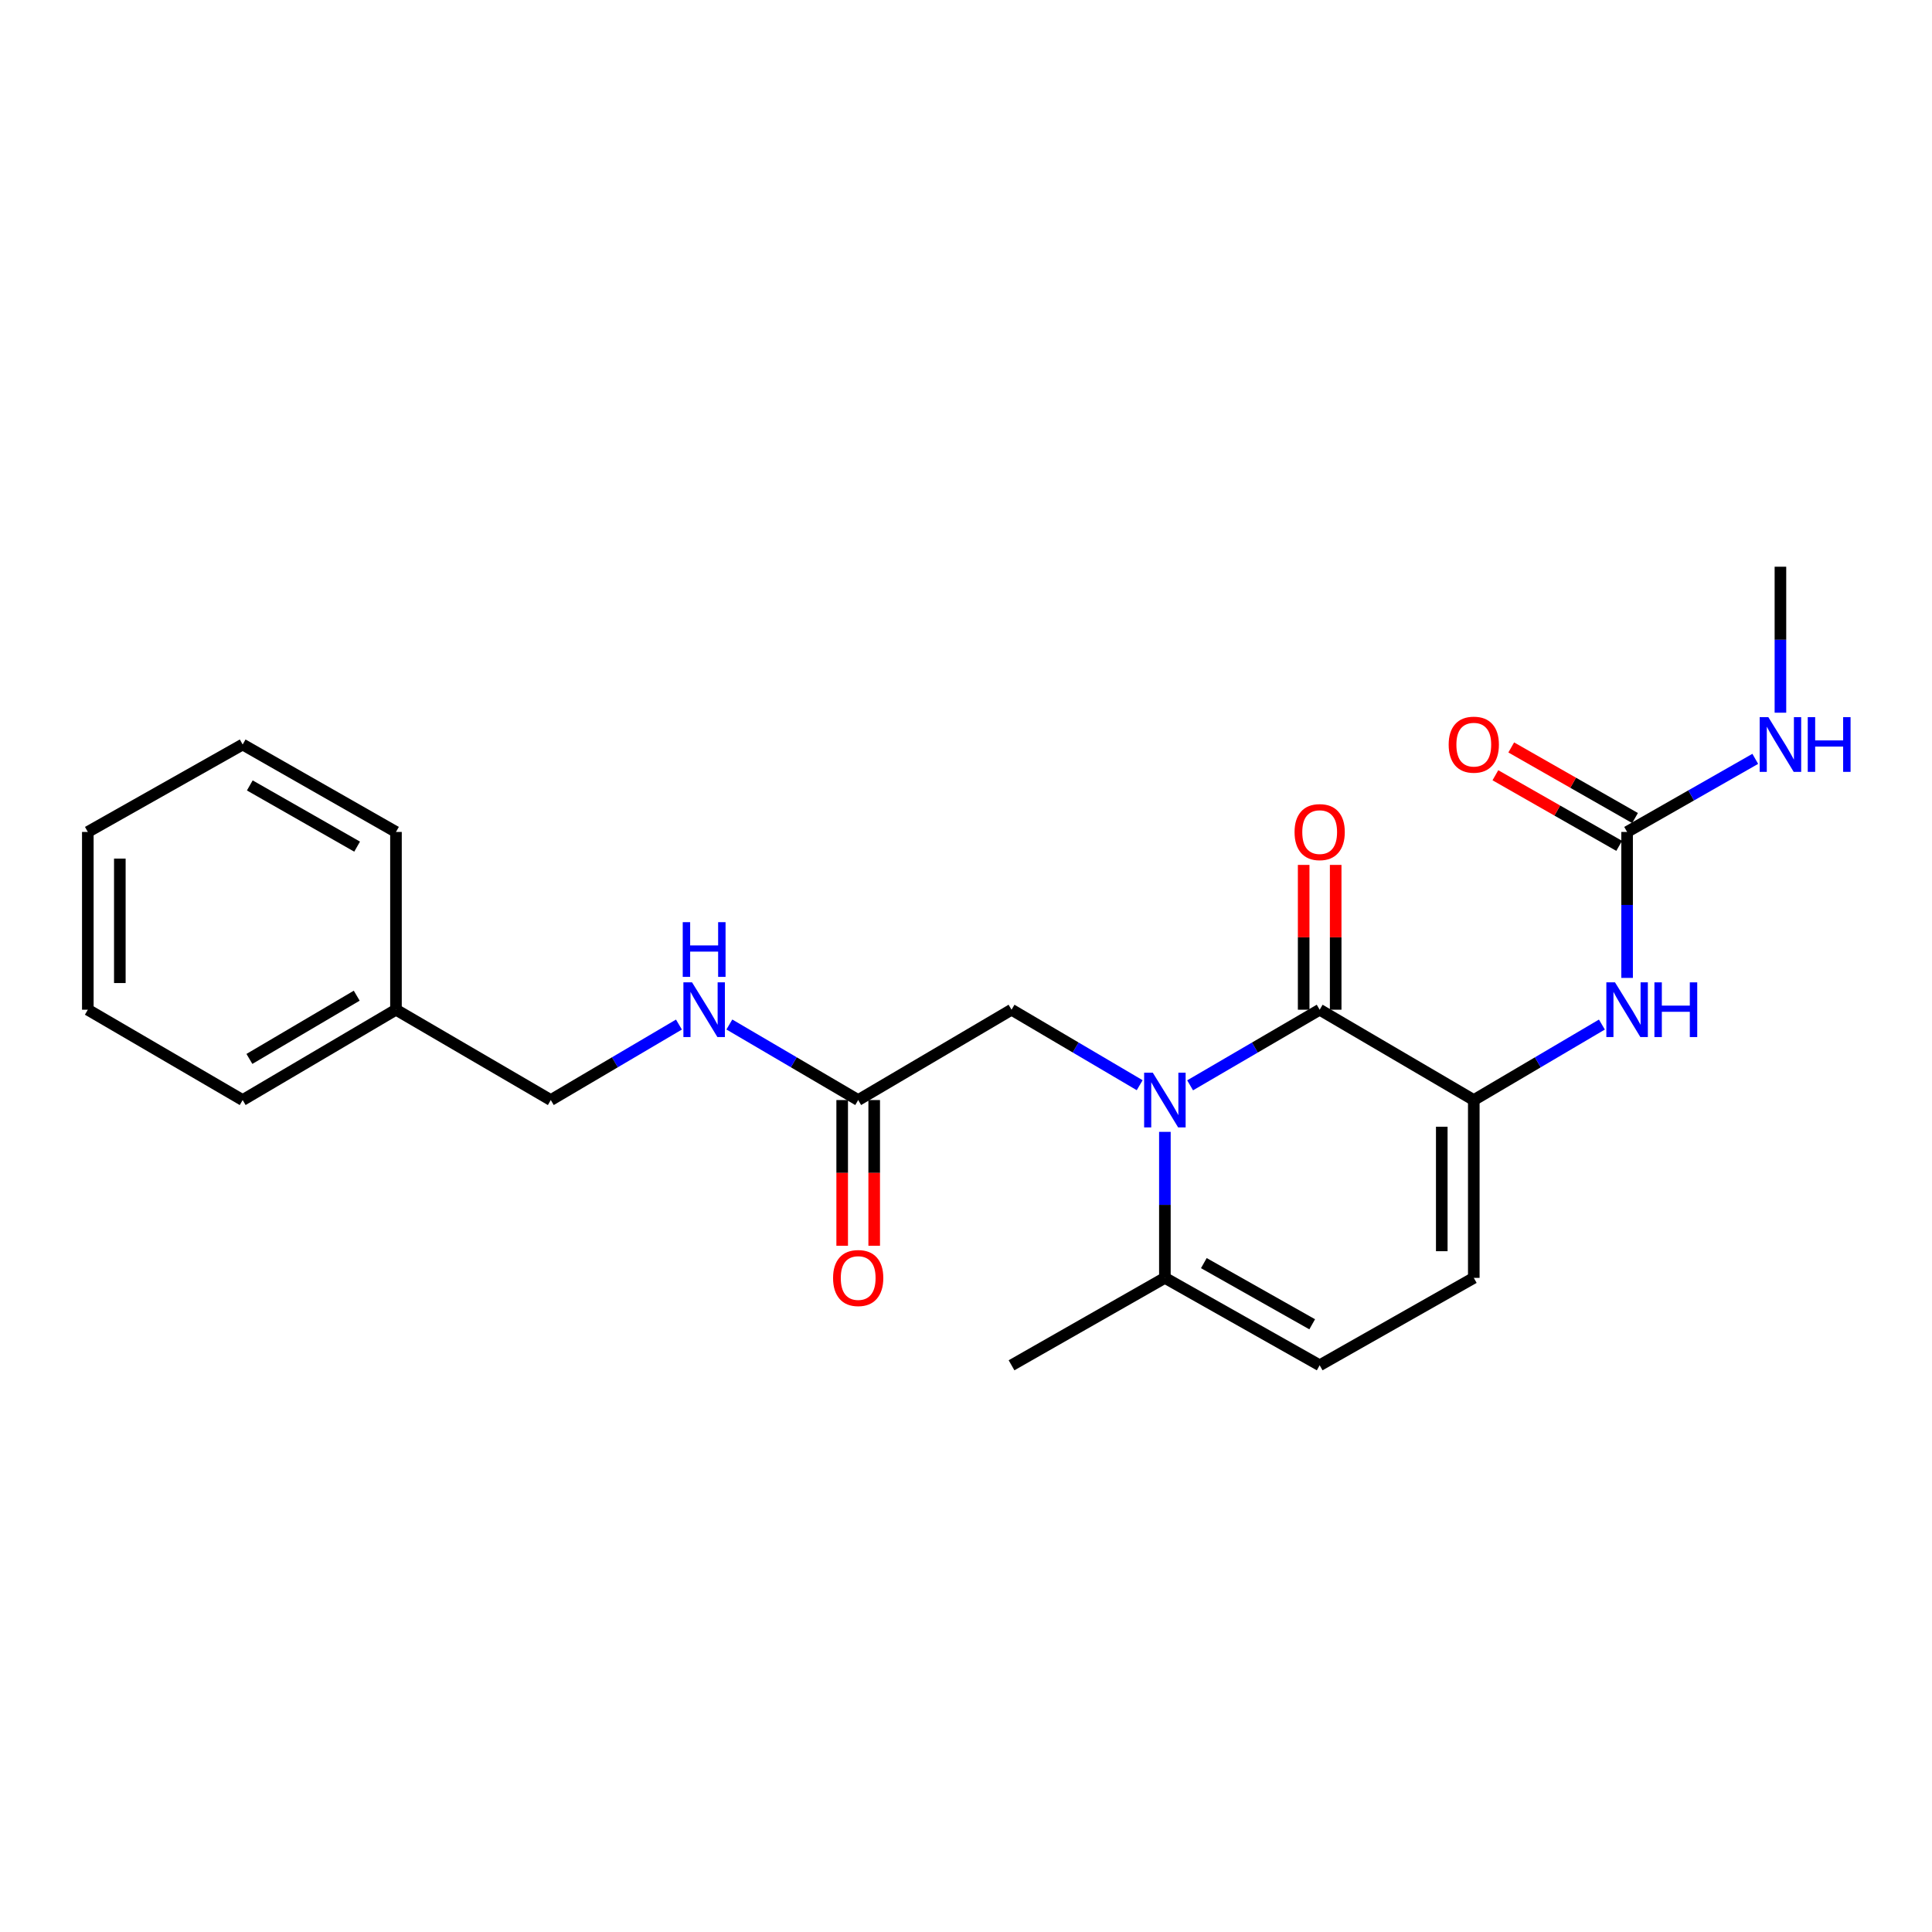 <?xml version='1.0' encoding='iso-8859-1'?>
<svg version='1.1' baseProfile='full'
              xmlns='http://www.w3.org/2000/svg'
                      xmlns:rdkit='http://www.rdkit.org/xml'
                      xmlns:xlink='http://www.w3.org/1999/xlink'
                  xml:space='preserve'
width='1000px' height='1000px' viewBox='0 0 1000 1000'>
<!-- END OF HEADER -->
<rect style='opacity:1.0;fill:#FFFFFF;stroke:none' width='1000' height='1000' x='0' y='0'> </rect>
<path class='bond-0' d='M 616.001,561.764 L 649.531,542.195' style='fill:none;fill-rule:evenodd;stroke:#0000FF;stroke-width:6px;stroke-linecap:butt;stroke-linejoin:miter;stroke-opacity:1' />
<path class='bond-0' d='M 649.531,542.195 L 683.06,522.625' style='fill:none;fill-rule:evenodd;stroke:#000000;stroke-width:6px;stroke-linecap:butt;stroke-linejoin:miter;stroke-opacity:1' />
<path class='bond-2' d='M 602.942,585.847 L 602.942,623.635' style='fill:none;fill-rule:evenodd;stroke:#0000FF;stroke-width:6px;stroke-linecap:butt;stroke-linejoin:miter;stroke-opacity:1' />
<path class='bond-2' d='M 602.942,623.635 L 602.942,661.424' style='fill:none;fill-rule:evenodd;stroke:#000000;stroke-width:6px;stroke-linecap:butt;stroke-linejoin:miter;stroke-opacity:1' />
<path class='bond-7' d='M 589.899,561.702 L 556.734,542.164' style='fill:none;fill-rule:evenodd;stroke:#0000FF;stroke-width:6px;stroke-linecap:butt;stroke-linejoin:miter;stroke-opacity:1' />
<path class='bond-7' d='M 556.734,542.164 L 523.569,522.625' style='fill:none;fill-rule:evenodd;stroke:#000000;stroke-width:6px;stroke-linecap:butt;stroke-linejoin:miter;stroke-opacity:1' />
<path class='bond-1' d='M 683.06,522.625 L 762.829,569.386' style='fill:none;fill-rule:evenodd;stroke:#000000;stroke-width:6px;stroke-linecap:butt;stroke-linejoin:miter;stroke-opacity:1' />
<path class='bond-9' d='M 691.345,522.625 L 691.345,485.15' style='fill:none;fill-rule:evenodd;stroke:#000000;stroke-width:6px;stroke-linecap:butt;stroke-linejoin:miter;stroke-opacity:1' />
<path class='bond-9' d='M 691.345,485.15 L 691.345,447.675' style='fill:none;fill-rule:evenodd;stroke:#FF0000;stroke-width:6px;stroke-linecap:butt;stroke-linejoin:miter;stroke-opacity:1' />
<path class='bond-9' d='M 674.776,522.625 L 674.776,485.15' style='fill:none;fill-rule:evenodd;stroke:#000000;stroke-width:6px;stroke-linecap:butt;stroke-linejoin:miter;stroke-opacity:1' />
<path class='bond-9' d='M 674.776,485.15 L 674.776,447.675' style='fill:none;fill-rule:evenodd;stroke:#FF0000;stroke-width:6px;stroke-linecap:butt;stroke-linejoin:miter;stroke-opacity:1' />
<path class='bond-3' d='M 762.829,569.386 L 795.985,549.848' style='fill:none;fill-rule:evenodd;stroke:#000000;stroke-width:6px;stroke-linecap:butt;stroke-linejoin:miter;stroke-opacity:1' />
<path class='bond-3' d='M 795.985,549.848 L 829.141,530.311' style='fill:none;fill-rule:evenodd;stroke:#0000FF;stroke-width:6px;stroke-linecap:butt;stroke-linejoin:miter;stroke-opacity:1' />
<path class='bond-23' d='M 762.829,569.386 L 762.829,661.424' style='fill:none;fill-rule:evenodd;stroke:#000000;stroke-width:6px;stroke-linecap:butt;stroke-linejoin:miter;stroke-opacity:1' />
<path class='bond-23' d='M 746.26,583.191 L 746.26,647.618' style='fill:none;fill-rule:evenodd;stroke:#000000;stroke-width:6px;stroke-linecap:butt;stroke-linejoin:miter;stroke-opacity:1' />
<path class='bond-6' d='M 602.942,661.424 L 683.06,706.666' style='fill:none;fill-rule:evenodd;stroke:#000000;stroke-width:6px;stroke-linecap:butt;stroke-linejoin:miter;stroke-opacity:1' />
<path class='bond-6' d='M 623.107,653.783 L 679.189,685.452' style='fill:none;fill-rule:evenodd;stroke:#000000;stroke-width:6px;stroke-linecap:butt;stroke-linejoin:miter;stroke-opacity:1' />
<path class='bond-16' d='M 602.942,661.424 L 523.569,706.666' style='fill:none;fill-rule:evenodd;stroke:#000000;stroke-width:6px;stroke-linecap:butt;stroke-linejoin:miter;stroke-opacity:1' />
<path class='bond-4' d='M 842.183,506.165 L 842.183,468.39' style='fill:none;fill-rule:evenodd;stroke:#0000FF;stroke-width:6px;stroke-linecap:butt;stroke-linejoin:miter;stroke-opacity:1' />
<path class='bond-4' d='M 842.183,468.39 L 842.183,430.614' style='fill:none;fill-rule:evenodd;stroke:#000000;stroke-width:6px;stroke-linecap:butt;stroke-linejoin:miter;stroke-opacity:1' />
<path class='bond-11' d='M 846.288,423.418 L 814.252,405.147' style='fill:none;fill-rule:evenodd;stroke:#000000;stroke-width:6px;stroke-linecap:butt;stroke-linejoin:miter;stroke-opacity:1' />
<path class='bond-11' d='M 814.252,405.147 L 782.217,386.876' style='fill:none;fill-rule:evenodd;stroke:#FF0000;stroke-width:6px;stroke-linecap:butt;stroke-linejoin:miter;stroke-opacity:1' />
<path class='bond-11' d='M 838.079,437.811 L 806.044,419.539' style='fill:none;fill-rule:evenodd;stroke:#000000;stroke-width:6px;stroke-linecap:butt;stroke-linejoin:miter;stroke-opacity:1' />
<path class='bond-11' d='M 806.044,419.539 L 774.009,401.268' style='fill:none;fill-rule:evenodd;stroke:#FF0000;stroke-width:6px;stroke-linecap:butt;stroke-linejoin:miter;stroke-opacity:1' />
<path class='bond-13' d='M 842.183,430.614 L 875.353,411.698' style='fill:none;fill-rule:evenodd;stroke:#000000;stroke-width:6px;stroke-linecap:butt;stroke-linejoin:miter;stroke-opacity:1' />
<path class='bond-13' d='M 875.353,411.698 L 908.523,392.782' style='fill:none;fill-rule:evenodd;stroke:#0000FF;stroke-width:6px;stroke-linecap:butt;stroke-linejoin:miter;stroke-opacity:1' />
<path class='bond-5' d='M 762.829,661.424 L 683.06,706.666' style='fill:none;fill-rule:evenodd;stroke:#000000;stroke-width:6px;stroke-linecap:butt;stroke-linejoin:miter;stroke-opacity:1' />
<path class='bond-8' d='M 523.569,522.625 L 444.196,569.386' style='fill:none;fill-rule:evenodd;stroke:#000000;stroke-width:6px;stroke-linecap:butt;stroke-linejoin:miter;stroke-opacity:1' />
<path class='bond-10' d='M 444.196,569.386 L 410.856,549.832' style='fill:none;fill-rule:evenodd;stroke:#000000;stroke-width:6px;stroke-linecap:butt;stroke-linejoin:miter;stroke-opacity:1' />
<path class='bond-10' d='M 410.856,549.832 L 377.515,530.279' style='fill:none;fill-rule:evenodd;stroke:#0000FF;stroke-width:6px;stroke-linecap:butt;stroke-linejoin:miter;stroke-opacity:1' />
<path class='bond-12' d='M 435.912,569.386 L 435.912,607.094' style='fill:none;fill-rule:evenodd;stroke:#000000;stroke-width:6px;stroke-linecap:butt;stroke-linejoin:miter;stroke-opacity:1' />
<path class='bond-12' d='M 435.912,607.094 L 435.912,644.803' style='fill:none;fill-rule:evenodd;stroke:#FF0000;stroke-width:6px;stroke-linecap:butt;stroke-linejoin:miter;stroke-opacity:1' />
<path class='bond-12' d='M 452.481,569.386 L 452.481,607.094' style='fill:none;fill-rule:evenodd;stroke:#000000;stroke-width:6px;stroke-linecap:butt;stroke-linejoin:miter;stroke-opacity:1' />
<path class='bond-12' d='M 452.481,607.094 L 452.481,644.803' style='fill:none;fill-rule:evenodd;stroke:#FF0000;stroke-width:6px;stroke-linecap:butt;stroke-linejoin:miter;stroke-opacity:1' />
<path class='bond-14' d='M 351.421,530.309 L 318.257,549.847' style='fill:none;fill-rule:evenodd;stroke:#0000FF;stroke-width:6px;stroke-linecap:butt;stroke-linejoin:miter;stroke-opacity:1' />
<path class='bond-14' d='M 318.257,549.847 L 285.092,569.386' style='fill:none;fill-rule:evenodd;stroke:#000000;stroke-width:6px;stroke-linecap:butt;stroke-linejoin:miter;stroke-opacity:1' />
<path class='bond-17' d='M 921.547,368.894 L 921.547,331.114' style='fill:none;fill-rule:evenodd;stroke:#0000FF;stroke-width:6px;stroke-linecap:butt;stroke-linejoin:miter;stroke-opacity:1' />
<path class='bond-17' d='M 921.547,331.114 L 921.547,293.334' style='fill:none;fill-rule:evenodd;stroke:#000000;stroke-width:6px;stroke-linecap:butt;stroke-linejoin:miter;stroke-opacity:1' />
<path class='bond-15' d='M 285.092,569.386 L 204.955,522.625' style='fill:none;fill-rule:evenodd;stroke:#000000;stroke-width:6px;stroke-linecap:butt;stroke-linejoin:miter;stroke-opacity:1' />
<path class='bond-18' d='M 204.955,522.625 L 125.601,569.386' style='fill:none;fill-rule:evenodd;stroke:#000000;stroke-width:6px;stroke-linecap:butt;stroke-linejoin:miter;stroke-opacity:1' />
<path class='bond-18' d='M 184.64,515.365 L 129.092,548.097' style='fill:none;fill-rule:evenodd;stroke:#000000;stroke-width:6px;stroke-linecap:butt;stroke-linejoin:miter;stroke-opacity:1' />
<path class='bond-19' d='M 204.955,522.625 L 204.955,430.614' style='fill:none;fill-rule:evenodd;stroke:#000000;stroke-width:6px;stroke-linecap:butt;stroke-linejoin:miter;stroke-opacity:1' />
<path class='bond-20' d='M 125.601,569.386 L 45.455,522.625' style='fill:none;fill-rule:evenodd;stroke:#000000;stroke-width:6px;stroke-linecap:butt;stroke-linejoin:miter;stroke-opacity:1' />
<path class='bond-21' d='M 204.955,430.614 L 125.601,385.354' style='fill:none;fill-rule:evenodd;stroke:#000000;stroke-width:6px;stroke-linecap:butt;stroke-linejoin:miter;stroke-opacity:1' />
<path class='bond-21' d='M 184.843,438.218 L 129.295,406.536' style='fill:none;fill-rule:evenodd;stroke:#000000;stroke-width:6px;stroke-linecap:butt;stroke-linejoin:miter;stroke-opacity:1' />
<path class='bond-24' d='M 45.455,522.625 L 45.455,430.614' style='fill:none;fill-rule:evenodd;stroke:#000000;stroke-width:6px;stroke-linecap:butt;stroke-linejoin:miter;stroke-opacity:1' />
<path class='bond-24' d='M 62.023,508.824 L 62.023,444.416' style='fill:none;fill-rule:evenodd;stroke:#000000;stroke-width:6px;stroke-linecap:butt;stroke-linejoin:miter;stroke-opacity:1' />
<path class='bond-22' d='M 125.601,385.354 L 45.455,430.614' style='fill:none;fill-rule:evenodd;stroke:#000000;stroke-width:6px;stroke-linecap:butt;stroke-linejoin:miter;stroke-opacity:1' />
<path  class='atom-0' d='M 596.682 555.226
L 605.962 570.226
Q 606.882 571.706, 608.362 574.386
Q 609.842 577.066, 609.922 577.226
L 609.922 555.226
L 613.682 555.226
L 613.682 583.546
L 609.802 583.546
L 599.842 567.146
Q 598.682 565.226, 597.442 563.026
Q 596.242 560.826, 595.882 560.146
L 595.882 583.546
L 592.202 583.546
L 592.202 555.226
L 596.682 555.226
' fill='#0000FF'/>
<path  class='atom-4' d='M 835.923 508.465
L 845.203 523.465
Q 846.123 524.945, 847.603 527.625
Q 849.083 530.305, 849.163 530.465
L 849.163 508.465
L 852.923 508.465
L 852.923 536.785
L 849.043 536.785
L 839.083 520.385
Q 837.923 518.465, 836.683 516.265
Q 835.483 514.065, 835.123 513.385
L 835.123 536.785
L 831.443 536.785
L 831.443 508.465
L 835.923 508.465
' fill='#0000FF'/>
<path  class='atom-4' d='M 856.323 508.465
L 860.163 508.465
L 860.163 520.505
L 874.643 520.505
L 874.643 508.465
L 878.483 508.465
L 878.483 536.785
L 874.643 536.785
L 874.643 523.705
L 860.163 523.705
L 860.163 536.785
L 856.323 536.785
L 856.323 508.465
' fill='#0000FF'/>
<path  class='atom-10' d='M 670.06 430.694
Q 670.06 423.894, 673.42 420.094
Q 676.78 416.294, 683.06 416.294
Q 689.34 416.294, 692.7 420.094
Q 696.06 423.894, 696.06 430.694
Q 696.06 437.574, 692.66 441.494
Q 689.26 445.374, 683.06 445.374
Q 676.82 445.374, 673.42 441.494
Q 670.06 437.614, 670.06 430.694
M 683.06 442.174
Q 687.38 442.174, 689.7 439.294
Q 692.06 436.374, 692.06 430.694
Q 692.06 425.134, 689.7 422.334
Q 687.38 419.494, 683.06 419.494
Q 678.74 419.494, 676.38 422.294
Q 674.06 425.094, 674.06 430.694
Q 674.06 436.414, 676.38 439.294
Q 678.74 442.174, 683.06 442.174
' fill='#FF0000'/>
<path  class='atom-11' d='M 358.205 508.465
L 367.485 523.465
Q 368.405 524.945, 369.885 527.625
Q 371.365 530.305, 371.445 530.465
L 371.445 508.465
L 375.205 508.465
L 375.205 536.785
L 371.325 536.785
L 361.365 520.385
Q 360.205 518.465, 358.965 516.265
Q 357.765 514.065, 357.405 513.385
L 357.405 536.785
L 353.725 536.785
L 353.725 508.465
L 358.205 508.465
' fill='#0000FF'/>
<path  class='atom-11' d='M 353.385 477.313
L 357.225 477.313
L 357.225 489.353
L 371.705 489.353
L 371.705 477.313
L 375.545 477.313
L 375.545 505.633
L 371.705 505.633
L 371.705 492.553
L 357.225 492.553
L 357.225 505.633
L 353.385 505.633
L 353.385 477.313
' fill='#0000FF'/>
<path  class='atom-12' d='M 749.829 385.434
Q 749.829 378.634, 753.189 374.834
Q 756.549 371.034, 762.829 371.034
Q 769.109 371.034, 772.469 374.834
Q 775.829 378.634, 775.829 385.434
Q 775.829 392.314, 772.429 396.234
Q 769.029 400.114, 762.829 400.114
Q 756.589 400.114, 753.189 396.234
Q 749.829 392.354, 749.829 385.434
M 762.829 396.914
Q 767.149 396.914, 769.469 394.034
Q 771.829 391.114, 771.829 385.434
Q 771.829 379.874, 769.469 377.074
Q 767.149 374.234, 762.829 374.234
Q 758.509 374.234, 756.149 377.034
Q 753.829 379.834, 753.829 385.434
Q 753.829 391.154, 756.149 394.034
Q 758.509 396.914, 762.829 396.914
' fill='#FF0000'/>
<path  class='atom-13' d='M 431.196 661.504
Q 431.196 654.704, 434.556 650.904
Q 437.916 647.104, 444.196 647.104
Q 450.476 647.104, 453.836 650.904
Q 457.196 654.704, 457.196 661.504
Q 457.196 668.384, 453.796 672.304
Q 450.396 676.184, 444.196 676.184
Q 437.956 676.184, 434.556 672.304
Q 431.196 668.424, 431.196 661.504
M 444.196 672.984
Q 448.516 672.984, 450.836 670.104
Q 453.196 667.184, 453.196 661.504
Q 453.196 655.944, 450.836 653.144
Q 448.516 650.304, 444.196 650.304
Q 439.876 650.304, 437.516 653.104
Q 435.196 655.904, 435.196 661.504
Q 435.196 667.224, 437.516 670.104
Q 439.876 672.984, 444.196 672.984
' fill='#FF0000'/>
<path  class='atom-14' d='M 915.287 371.194
L 924.567 386.194
Q 925.487 387.674, 926.967 390.354
Q 928.447 393.034, 928.527 393.194
L 928.527 371.194
L 932.287 371.194
L 932.287 399.514
L 928.407 399.514
L 918.447 383.114
Q 917.287 381.194, 916.047 378.994
Q 914.847 376.794, 914.487 376.114
L 914.487 399.514
L 910.807 399.514
L 910.807 371.194
L 915.287 371.194
' fill='#0000FF'/>
<path  class='atom-14' d='M 935.687 371.194
L 939.527 371.194
L 939.527 383.234
L 954.007 383.234
L 954.007 371.194
L 957.847 371.194
L 957.847 399.514
L 954.007 399.514
L 954.007 386.434
L 939.527 386.434
L 939.527 399.514
L 935.687 399.514
L 935.687 371.194
' fill='#0000FF'/>
</svg>
